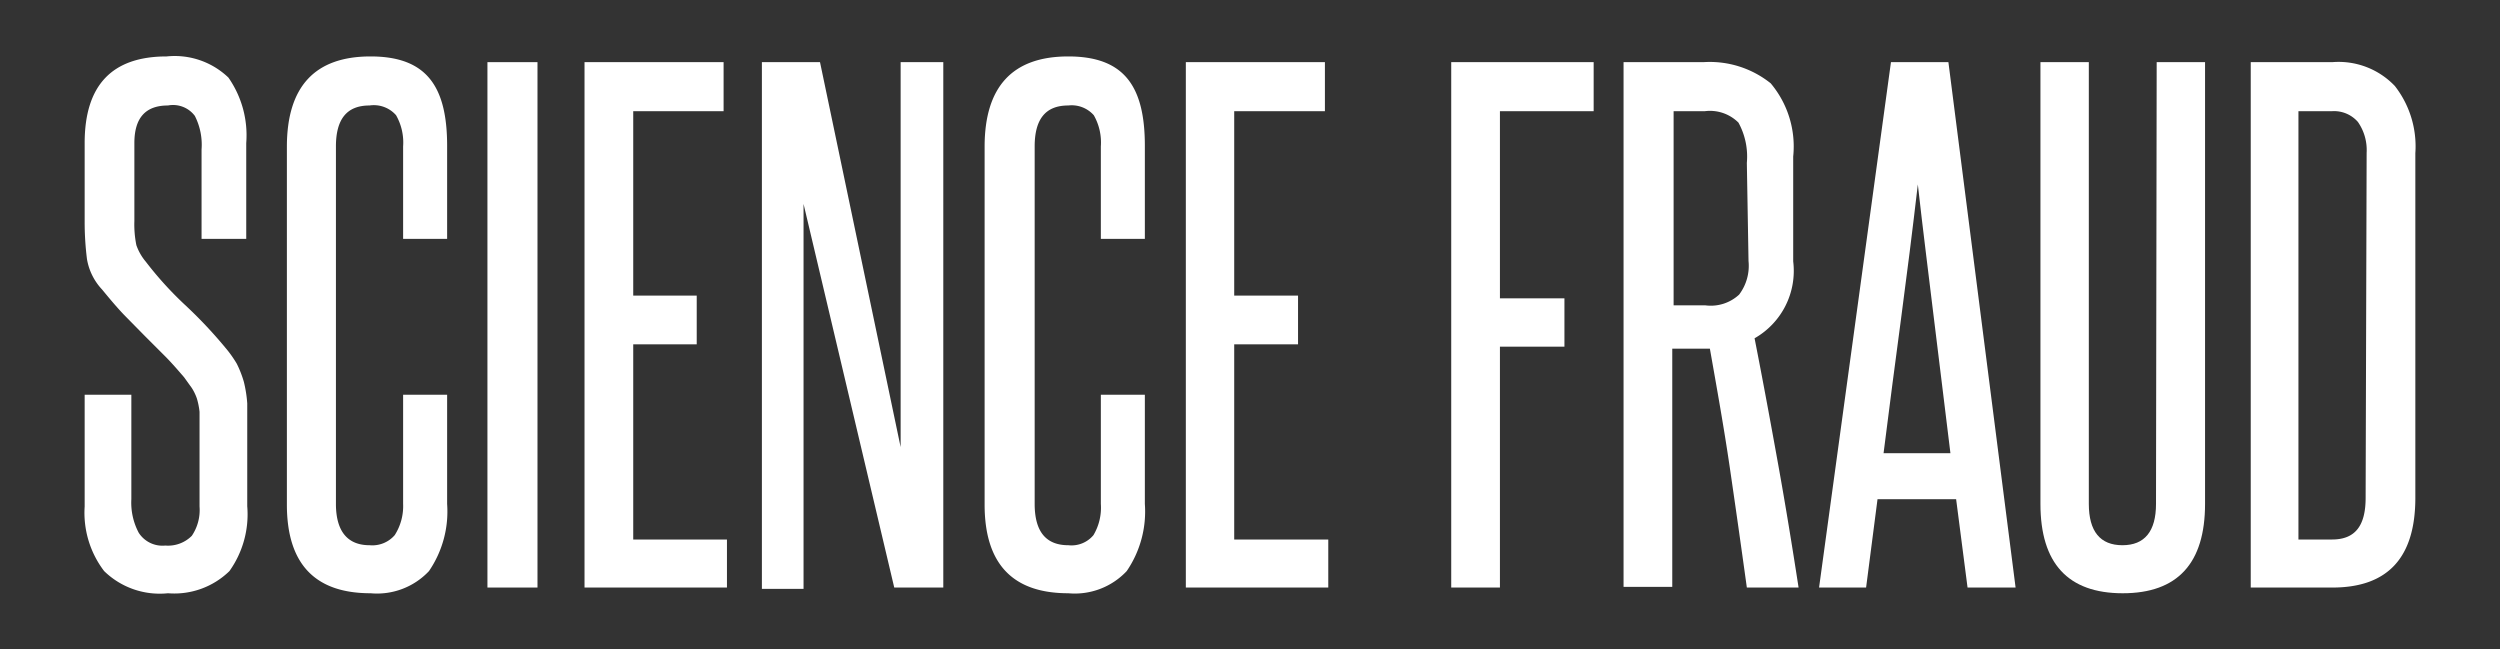 <svg xmlns="http://www.w3.org/2000/svg" width="74.42" height="19.33" viewBox="0 0 74.42 19.33"><rect x="0" y="0" width="74.42" height="19.33" fill="#333333" stroke="none"/><defs><style>.cls-1{fill:#fff;}</style></defs><title>ScienceFraud-Text</title><g id="Layer_2" data-name="Layer 2"><path class="cls-1" d="M5.94,12.85c0-.24,0-.44,0-.59a2.18,2.18,0,0,0-.08-.4,1.48,1.48,0,0,0-.15-.31l-.23-.32c-.19-.22-.38-.44-.57-.63L4.31,10l-.62-.63c-.21-.22-.42-.47-.65-.75a1.75,1.75,0,0,1-.45-.9A8.85,8.85,0,0,1,2.52,6.6V4.26c0-1.72.81-2.58,2.44-2.58a2.31,2.31,0,0,1,1.84.63,3,3,0,0,1,.53,1.95V7.11H6V4.45a1.89,1.89,0,0,0-.2-1A.81.81,0,0,0,5,3.14c-.67,0-1,.37-1,1.12V6.58a3.08,3.08,0,0,0,.06.72,1.56,1.56,0,0,0,.28.49A10.48,10.48,0,0,0,5.5,9.07a13.47,13.47,0,0,1,1.2,1.27,3.46,3.46,0,0,1,.35.49,3.18,3.18,0,0,1,.21.54,3.74,3.74,0,0,1,.1.64c0,.24,0,.52,0,.82v2.24A2.91,2.91,0,0,1,6.83,17,2.35,2.35,0,0,1,5,17.66,2.37,2.37,0,0,1,3.1,17a2.86,2.86,0,0,1-.58-1.92V11.75H3.91v3.11a1.91,1.91,0,0,0,.22,1,.84.84,0,0,0,.79.38,1,1,0,0,0,.79-.29,1.37,1.37,0,0,0,.23-.87Z"/><path class="cls-1" d="M12,11.75h1.31V15a3.14,3.14,0,0,1-.54,2,2.12,2.12,0,0,1-1.74.66q-2.49,0-2.49-2.64V4.37c0-1.79.83-2.69,2.49-2.69s2.28.88,2.28,2.66V7.11H12V4.36a1.64,1.64,0,0,0-.21-.93A.88.88,0,0,0,11,3.14c-.68,0-1,.41-1,1.22V15c0,.82.35,1.23,1,1.23a.88.88,0,0,0,.75-.3A1.6,1.6,0,0,0,12,15Z"/><path class="cls-1" d="M14.51,17.49V1.85H16V17.49Z"/><path class="cls-1" d="M17.4,17.49V1.85h4.14V3.31H18.85V8.8h1.89v1.45H18.85v5.81h2.79v1.43Z"/><path class="cls-1" d="M26.62,17.49,23.92,6.07c0,1.19,0,2.34,0,3.46v8H22.68V1.85h1.73l2.4,11.46c0-1.08,0-2.14,0-3.17V1.85h1.27V17.49Z"/><path class="cls-1" d="M32.77,11.75h1.31V15a3.14,3.14,0,0,1-.54,2,2.12,2.12,0,0,1-1.74.66q-2.49,0-2.49-2.64V4.37c0-1.79.83-2.69,2.49-2.69s2.28.88,2.28,2.66V7.11H32.77V4.36a1.64,1.64,0,0,0-.21-.93.88.88,0,0,0-.76-.29c-.68,0-1,.41-1,1.22V15q0,1.23,1,1.23a.85.85,0,0,0,.75-.3,1.6,1.6,0,0,0,.22-.93Z"/><path class="cls-1" d="M35.3,17.49V1.85h4.14V3.31h-2.7V8.8h1.9v1.45h-1.9v5.81h2.8v1.43Z"/><path class="cls-1" d="M43.2,17.49V1.85h4.24V3.31H44.65V8.88h1.92v1.44H44.65v7.17Z"/><path class="cls-1" d="M52,17.49c-.17-1.23-.34-2.43-.51-3.59s-.38-2.33-.59-3.52l-.17,0h-.95v7.09H48.33V1.85h2.38a2.9,2.9,0,0,1,2,.63,2.92,2.92,0,0,1,.67,2.18V7.78a2.31,2.31,0,0,1-1.15,2.29c.25,1.27.48,2.52.7,3.74s.42,2.45.61,3.68ZM52,4.85a2.1,2.1,0,0,0-.25-1.2,1.2,1.2,0,0,0-1-.34h-.93V9.09h.95a1.24,1.24,0,0,0,1-.32,1.42,1.42,0,0,0,.28-1Z"/><path class="cls-1" d="M58.57,17.49l-.34-2.63H55.89l-.34,2.63h-1.4L56.29,1.85H58l2,15.64Zm-.51-4c-.16-1.34-.33-2.67-.49-4s-.33-2.65-.48-4c-.16,1.38-.33,2.72-.5,4s-.35,2.64-.52,4Z"/><path class="cls-1" d="M64.2,1.85h1.44V15c0,1.77-.82,2.66-2.45,2.66s-2.45-.89-2.45-2.66V1.85h1.44V15c0,.82.34,1.23,1,1.23s1-.41,1-1.23Z"/><path class="cls-1" d="M67,17.49V1.85h2.43a2.31,2.31,0,0,1,1.86.71,2.92,2.92,0,0,1,.61,2V14.82c0,1.78-.82,2.67-2.47,2.67ZM70.45,4.55a1.46,1.46,0,0,0-.26-.92.94.94,0,0,0-.77-.32h-1V16.06h1c.69,0,1-.41,1-1.24Z"/></g></svg>